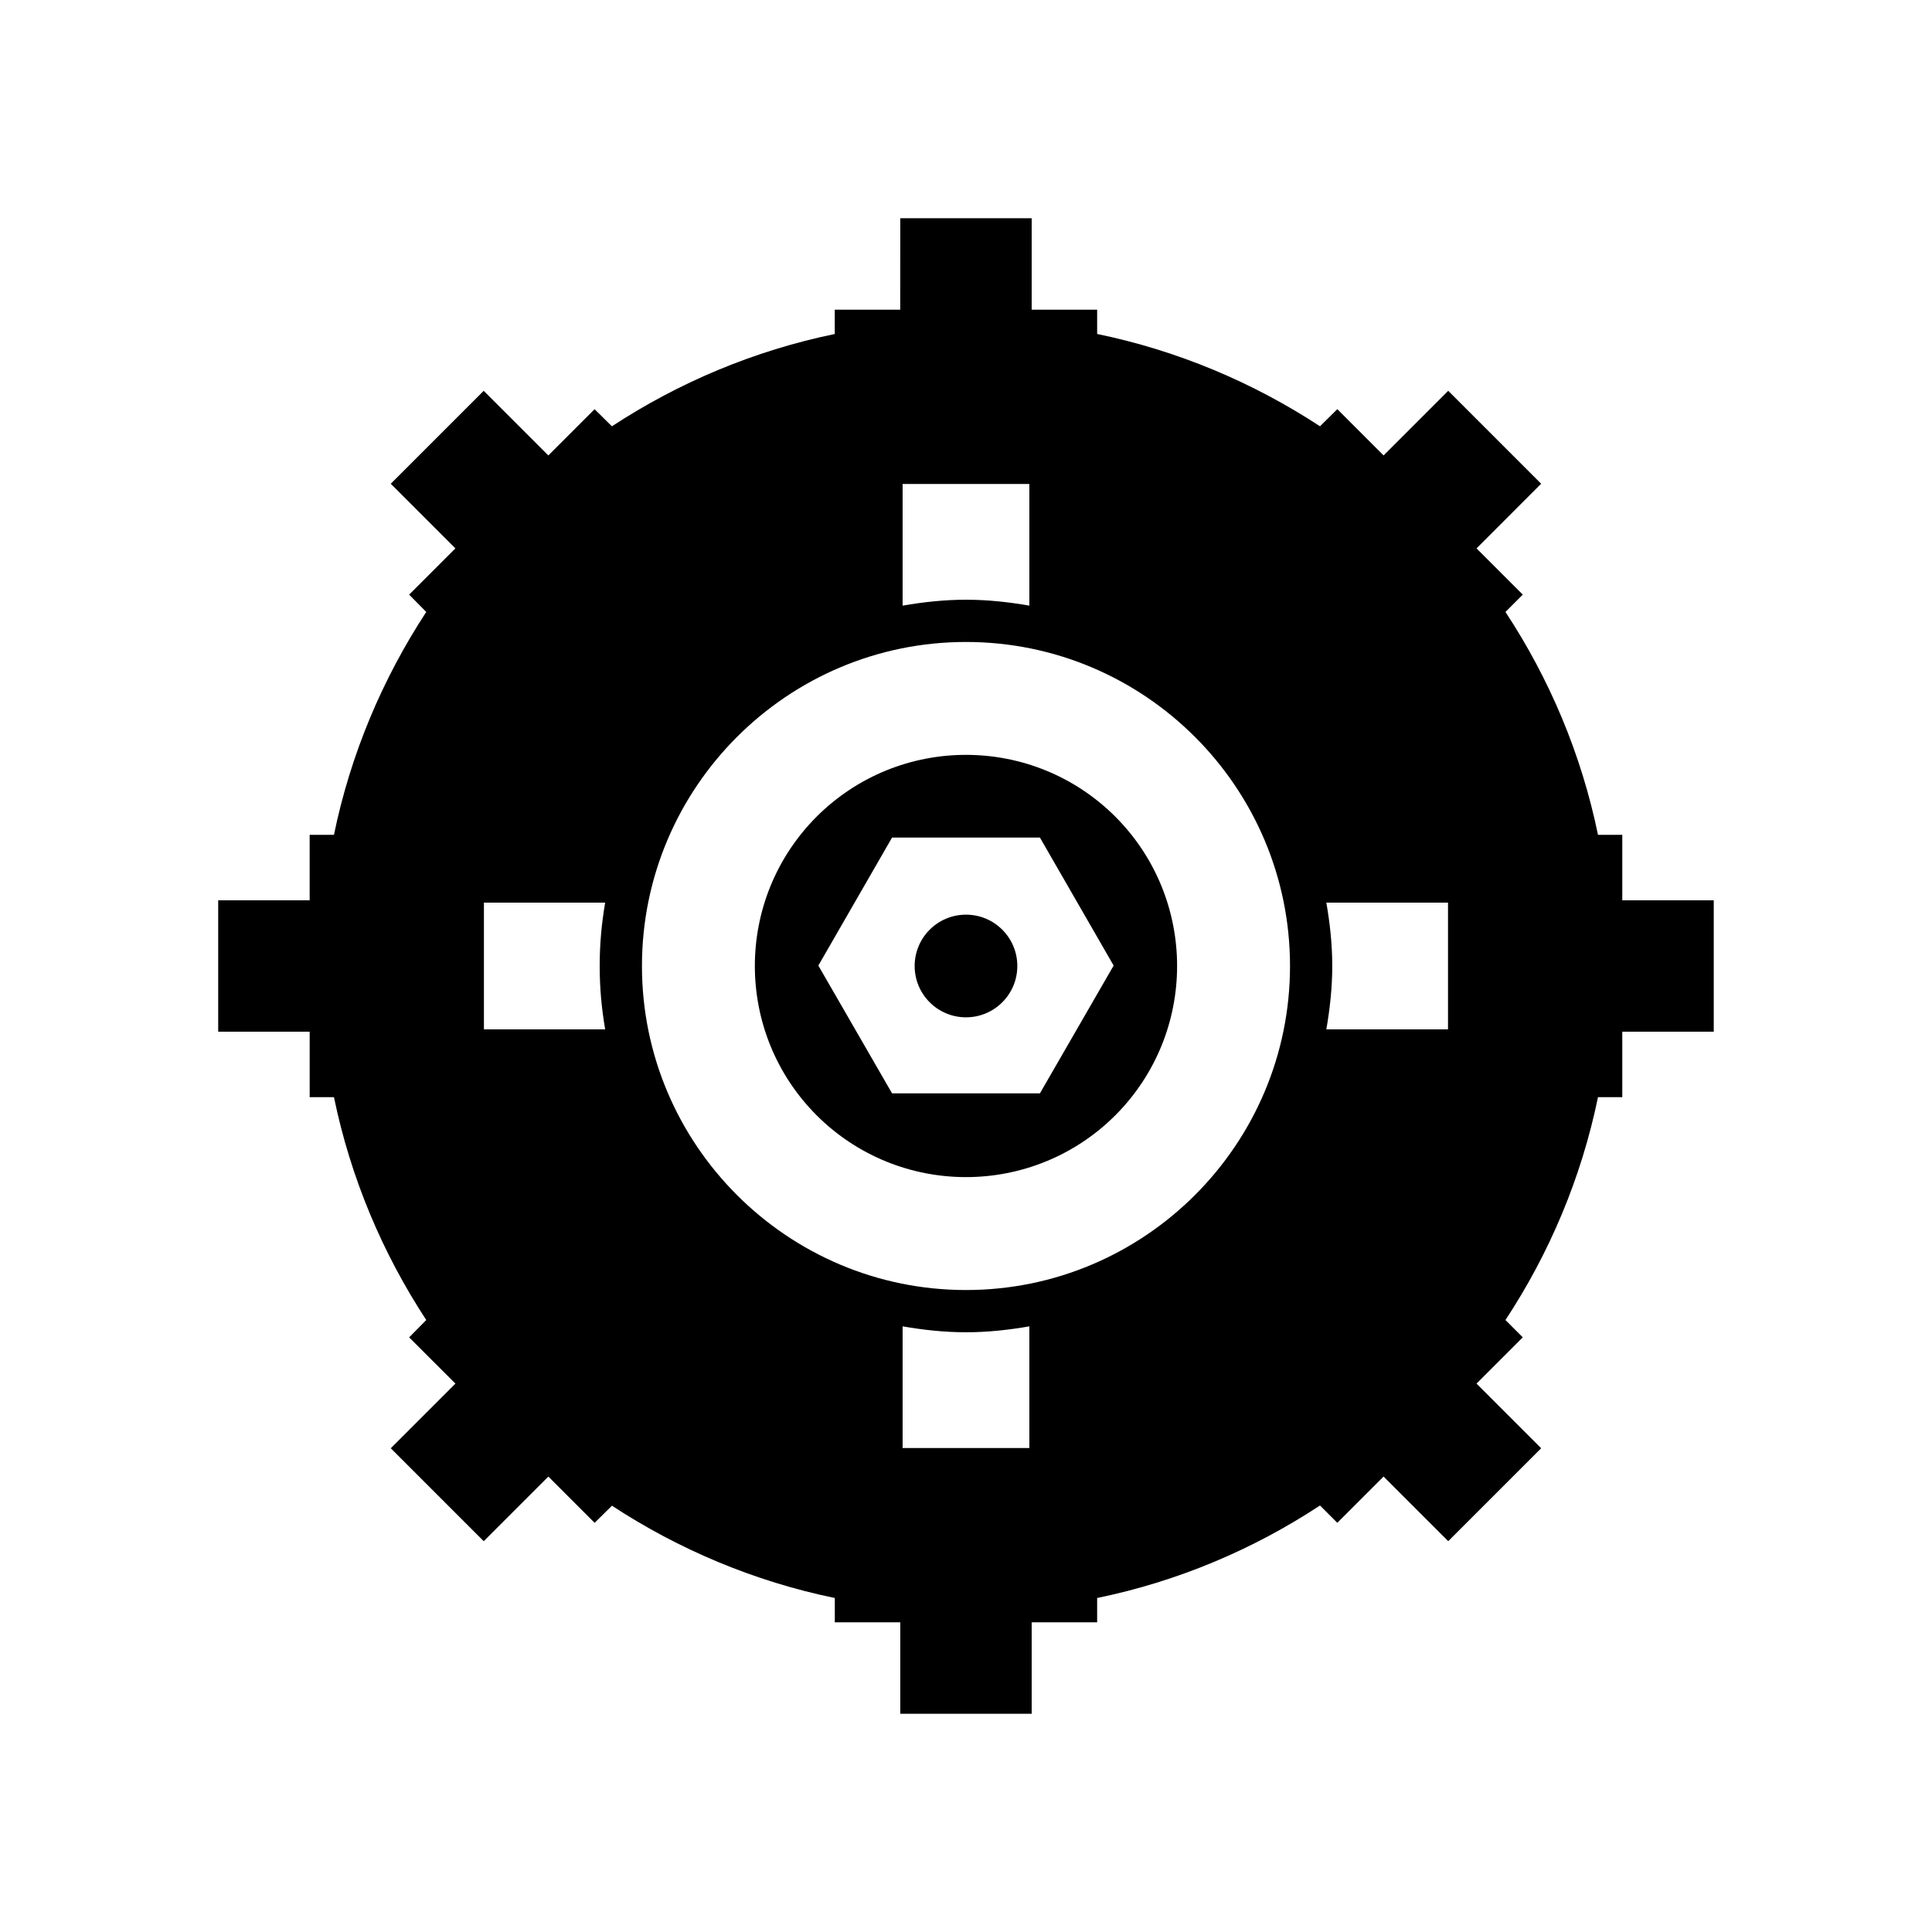 <?xml version="1.0" encoding="UTF-8"?>
<!-- Uploaded to: ICON Repo, www.svgrepo.com, Generator: ICON Repo Mixer Tools -->
<svg fill="#000000" width="800px" height="800px" version="1.1" viewBox="144 144 512 512" xmlns="http://www.w3.org/2000/svg">
 <g>
  <path d="m598.16 382.59v34.82h-24.238v17.352h-6.438c-4.422 21.441-12.875 41.367-24.52 59.059l4.59 4.59-12.258 12.258 17.129 17.129-24.629 24.629-17.133-17.125-12.258 12.258-4.59-4.59c-17.688 11.645-37.617 20.098-59.059 24.52v6.438h-17.352v24.238h-34.82v-24.238h-17.352v-6.438c-21.441-4.422-41.367-12.875-59.059-24.461l-4.59 4.535-12.258-12.258-17.133 17.125-24.629-24.629 17.129-17.133-12.262-12.258 4.535-4.59c-11.586-17.688-20.039-37.617-24.461-59.059h-6.438v-17.352l-24.242-0.004v-34.82h24.238v-17.352h6.438c4.422-21.441 12.875-41.367 24.461-59.059l-4.535-4.59 12.258-12.258-17.129-17.129 24.629-24.629 17.129 17.129 12.258-12.258 4.59 4.535c17.688-11.586 37.617-20.039 59.059-24.461v-6.438h17.352l0.012-24.246h34.82v24.238h17.352v6.438c21.441 4.422 41.367 12.875 59.059 24.461l4.59-4.535 12.258 12.266 17.129-17.133 24.629 24.629-17.125 17.133 12.258 12.258-4.59 4.59c11.645 17.688 20.098 37.617 24.52 59.059h6.438v17.352zm-70.422 34.203v-33.586h-32.242c0.953 5.484 1.566 11.082 1.566 16.793s-0.617 11.309-1.566 16.793zm-41.871-16.793c0-47.359-38.512-85.871-85.871-85.871s-85.871 38.512-85.871 85.871c0 47.355 38.512 85.871 85.871 85.871 47.355 0 85.871-38.516 85.871-85.871zm-69.078 127.74v-32.242c-5.484 0.953-11.082 1.566-16.793 1.566s-11.309-0.617-16.793-1.566v32.242zm0-223.24v-32.242h-33.586v32.242c5.484-0.953 11.082-1.566 16.793-1.566 5.707-0.004 11.305 0.613 16.793 1.566zm-112.41 78.703h-32.133v33.586h32.133c-0.953-5.484-1.457-11.082-1.457-16.793 0-5.707 0.504-11.305 1.457-16.793z"/>
  <path d="m439.57 360.42c21.832 21.887 21.832 57.266 0 79.152-21.887 21.832-57.266 21.832-79.152 0-21.832-21.887-21.832-57.266 0-79.152 21.887-21.832 57.266-21.832 79.152 0zm-0.445 39.465-19.535-33.922h-39.184l-19.535 33.922 19.535 33.867h39.184z"/>
  <path d="m413.6 400c0 7.512-6.09 13.602-13.602 13.602-7.516 0-13.605-6.09-13.605-13.602 0-7.516 6.09-13.605 13.605-13.605 7.512 0 13.602 6.09 13.602 13.605"/>
 </g>
</svg>